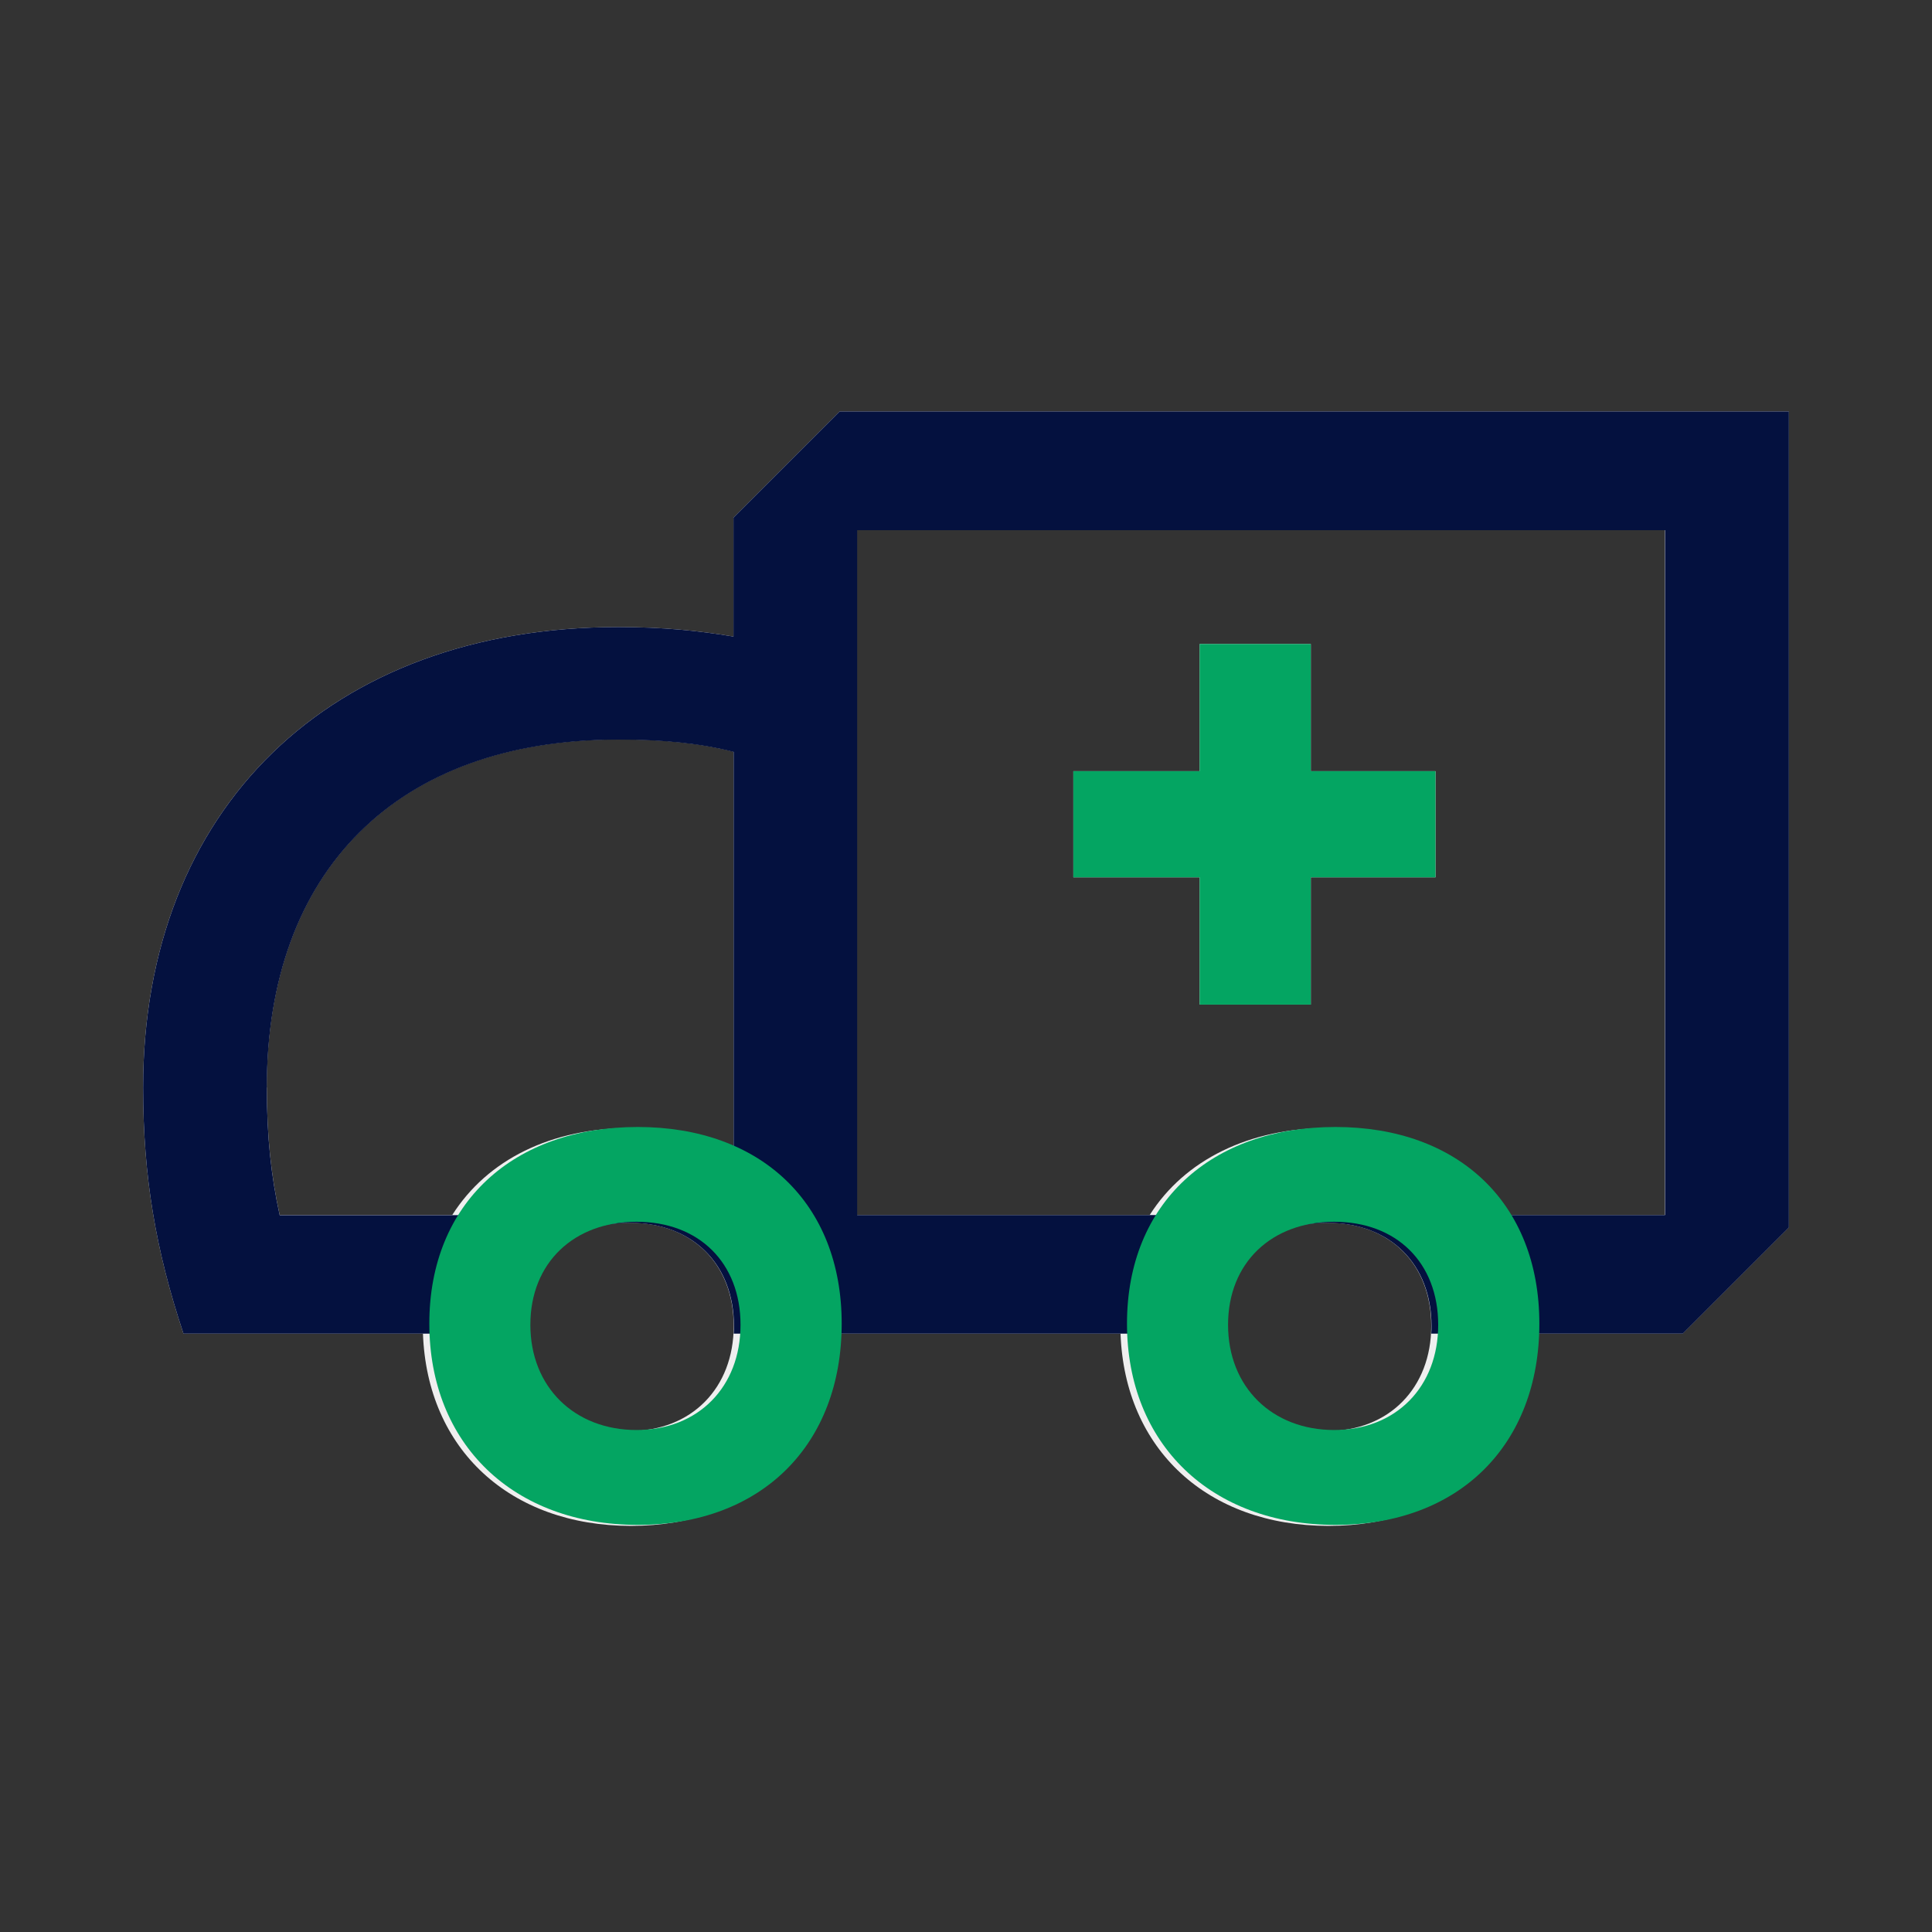 <svg width="64" height="64" viewBox="0 0 64 64" fill="none" xmlns="http://www.w3.org/2000/svg">
<rect x="0" y="0" width="64" height="64" fill="#333333" stroke="none"/>
<g opacity="0.92">
<path d="M27.813 13.63L24.297 17.146V21.087C23.156 20.894 21.972 20.772 20.485 20.772C10.928 20.772 4.741 26.794 4.741 36.025C4.741 38.987 5.162 41.43 6.078 44.179H14.011C14.149 48.01 16.894 50.547 20.902 50.547C24.91 50.547 27.51 48.01 27.644 44.179H37.119C37.257 48.01 40.002 50.547 44.01 50.547C48.018 50.547 50.618 48.01 50.752 44.179H55.739L59.255 40.663V13.63H27.813ZM8.835 36.025C8.835 28.851 13.138 24.493 20.485 24.493C22.012 24.493 23.199 24.623 24.297 24.898V38.087C23.329 37.618 22.185 37.367 20.902 37.367C18.244 37.367 16.143 38.421 14.983 40.246H9.264C8.981 38.96 8.839 37.646 8.839 36.025H8.835ZM20.859 47.404C18.806 47.404 17.343 45.984 17.343 43.919C17.343 41.866 18.794 40.505 20.859 40.505C22.924 40.505 24.305 41.862 24.305 43.919C24.305 45.984 22.904 47.404 20.859 47.404ZM43.967 47.404C41.914 47.404 40.451 45.984 40.451 43.919C40.451 41.866 41.902 40.505 43.967 40.505C46.032 40.505 47.412 41.862 47.412 43.919C47.412 45.977 46.012 47.404 43.967 47.404ZM55.153 40.246H49.804C48.679 38.421 46.634 37.367 44.006 37.367C41.379 37.367 39.247 38.421 38.087 40.246H28.387V17.559H55.149V40.246H55.153Z" fill="white"/>
<path d="M39.74 33.279H43.422V29.062H47.552V25.546H43.422V21.333H39.74V25.546H35.556V29.062H39.74V33.279Z" fill="white"/>
<g style="mix-blend-mode:multiply">
<path d="M28.395 40.25V17.563H55.157V40.25H28.395ZM9.264 40.25C8.981 38.964 8.839 37.65 8.839 36.029C8.839 28.855 13.142 24.501 20.489 24.501C22.015 24.501 23.203 24.631 24.301 24.906V40.254H9.264V40.25ZM47.412 44.179H55.743L59.259 40.663V13.63H27.813L24.297 17.146V21.087C23.156 20.894 21.972 20.772 20.485 20.772C10.928 20.772 4.741 26.794 4.741 36.026C4.741 38.987 5.162 41.43 6.078 44.179H17.359C17.355 44.096 17.351 44.01 17.351 43.923C17.351 41.87 18.802 40.509 20.867 40.509C22.932 40.509 24.312 41.866 24.312 43.923C24.312 44.01 24.312 44.096 24.305 44.179H40.466C40.462 44.096 40.458 44.01 40.458 43.923C40.458 41.87 41.91 40.509 43.975 40.509C46.04 40.509 47.42 41.866 47.42 43.923C47.42 44.01 47.42 44.096 47.412 44.179Z" fill="#000E40"/>
</g>
<g style="mix-blend-mode:multiply">
<path d="M39.74 33.279H43.422V29.062H47.552V25.546H43.422V21.333H39.74V25.546H35.556V29.062H39.74V33.279Z" fill="#00AF66"/>
</g>
<g style="mix-blend-mode:multiply">
<path d="M44.24 37.333C40.126 37.333 37.333 39.847 37.333 43.847C37.333 47.847 40.126 50.514 44.24 50.514C48.354 50.514 50.993 47.847 50.993 43.847C50.993 39.847 48.303 37.333 44.24 37.333ZM44.197 47.371C42.144 47.371 40.681 45.951 40.681 43.886C40.681 41.821 42.132 40.472 44.197 40.472C46.262 40.472 47.642 41.829 47.642 43.886C47.642 45.943 46.242 47.371 44.197 47.371Z" fill="#00AF66"/>
</g>
<g style="mix-blend-mode:multiply">
<path d="M21.129 37.333C17.015 37.333 14.222 39.847 14.222 43.847C14.222 47.847 17.015 50.514 21.129 50.514C25.243 50.514 27.882 47.847 27.882 43.847C27.882 39.847 25.192 37.333 21.129 37.333ZM21.086 47.371C19.033 47.371 17.569 45.951 17.569 43.886C17.569 41.821 19.021 40.472 21.086 40.472C23.151 40.472 24.531 41.829 24.531 43.886C24.531 45.943 23.131 47.371 21.086 47.371Z" fill="#00AF66"/>
</g>
</g>
</svg>

